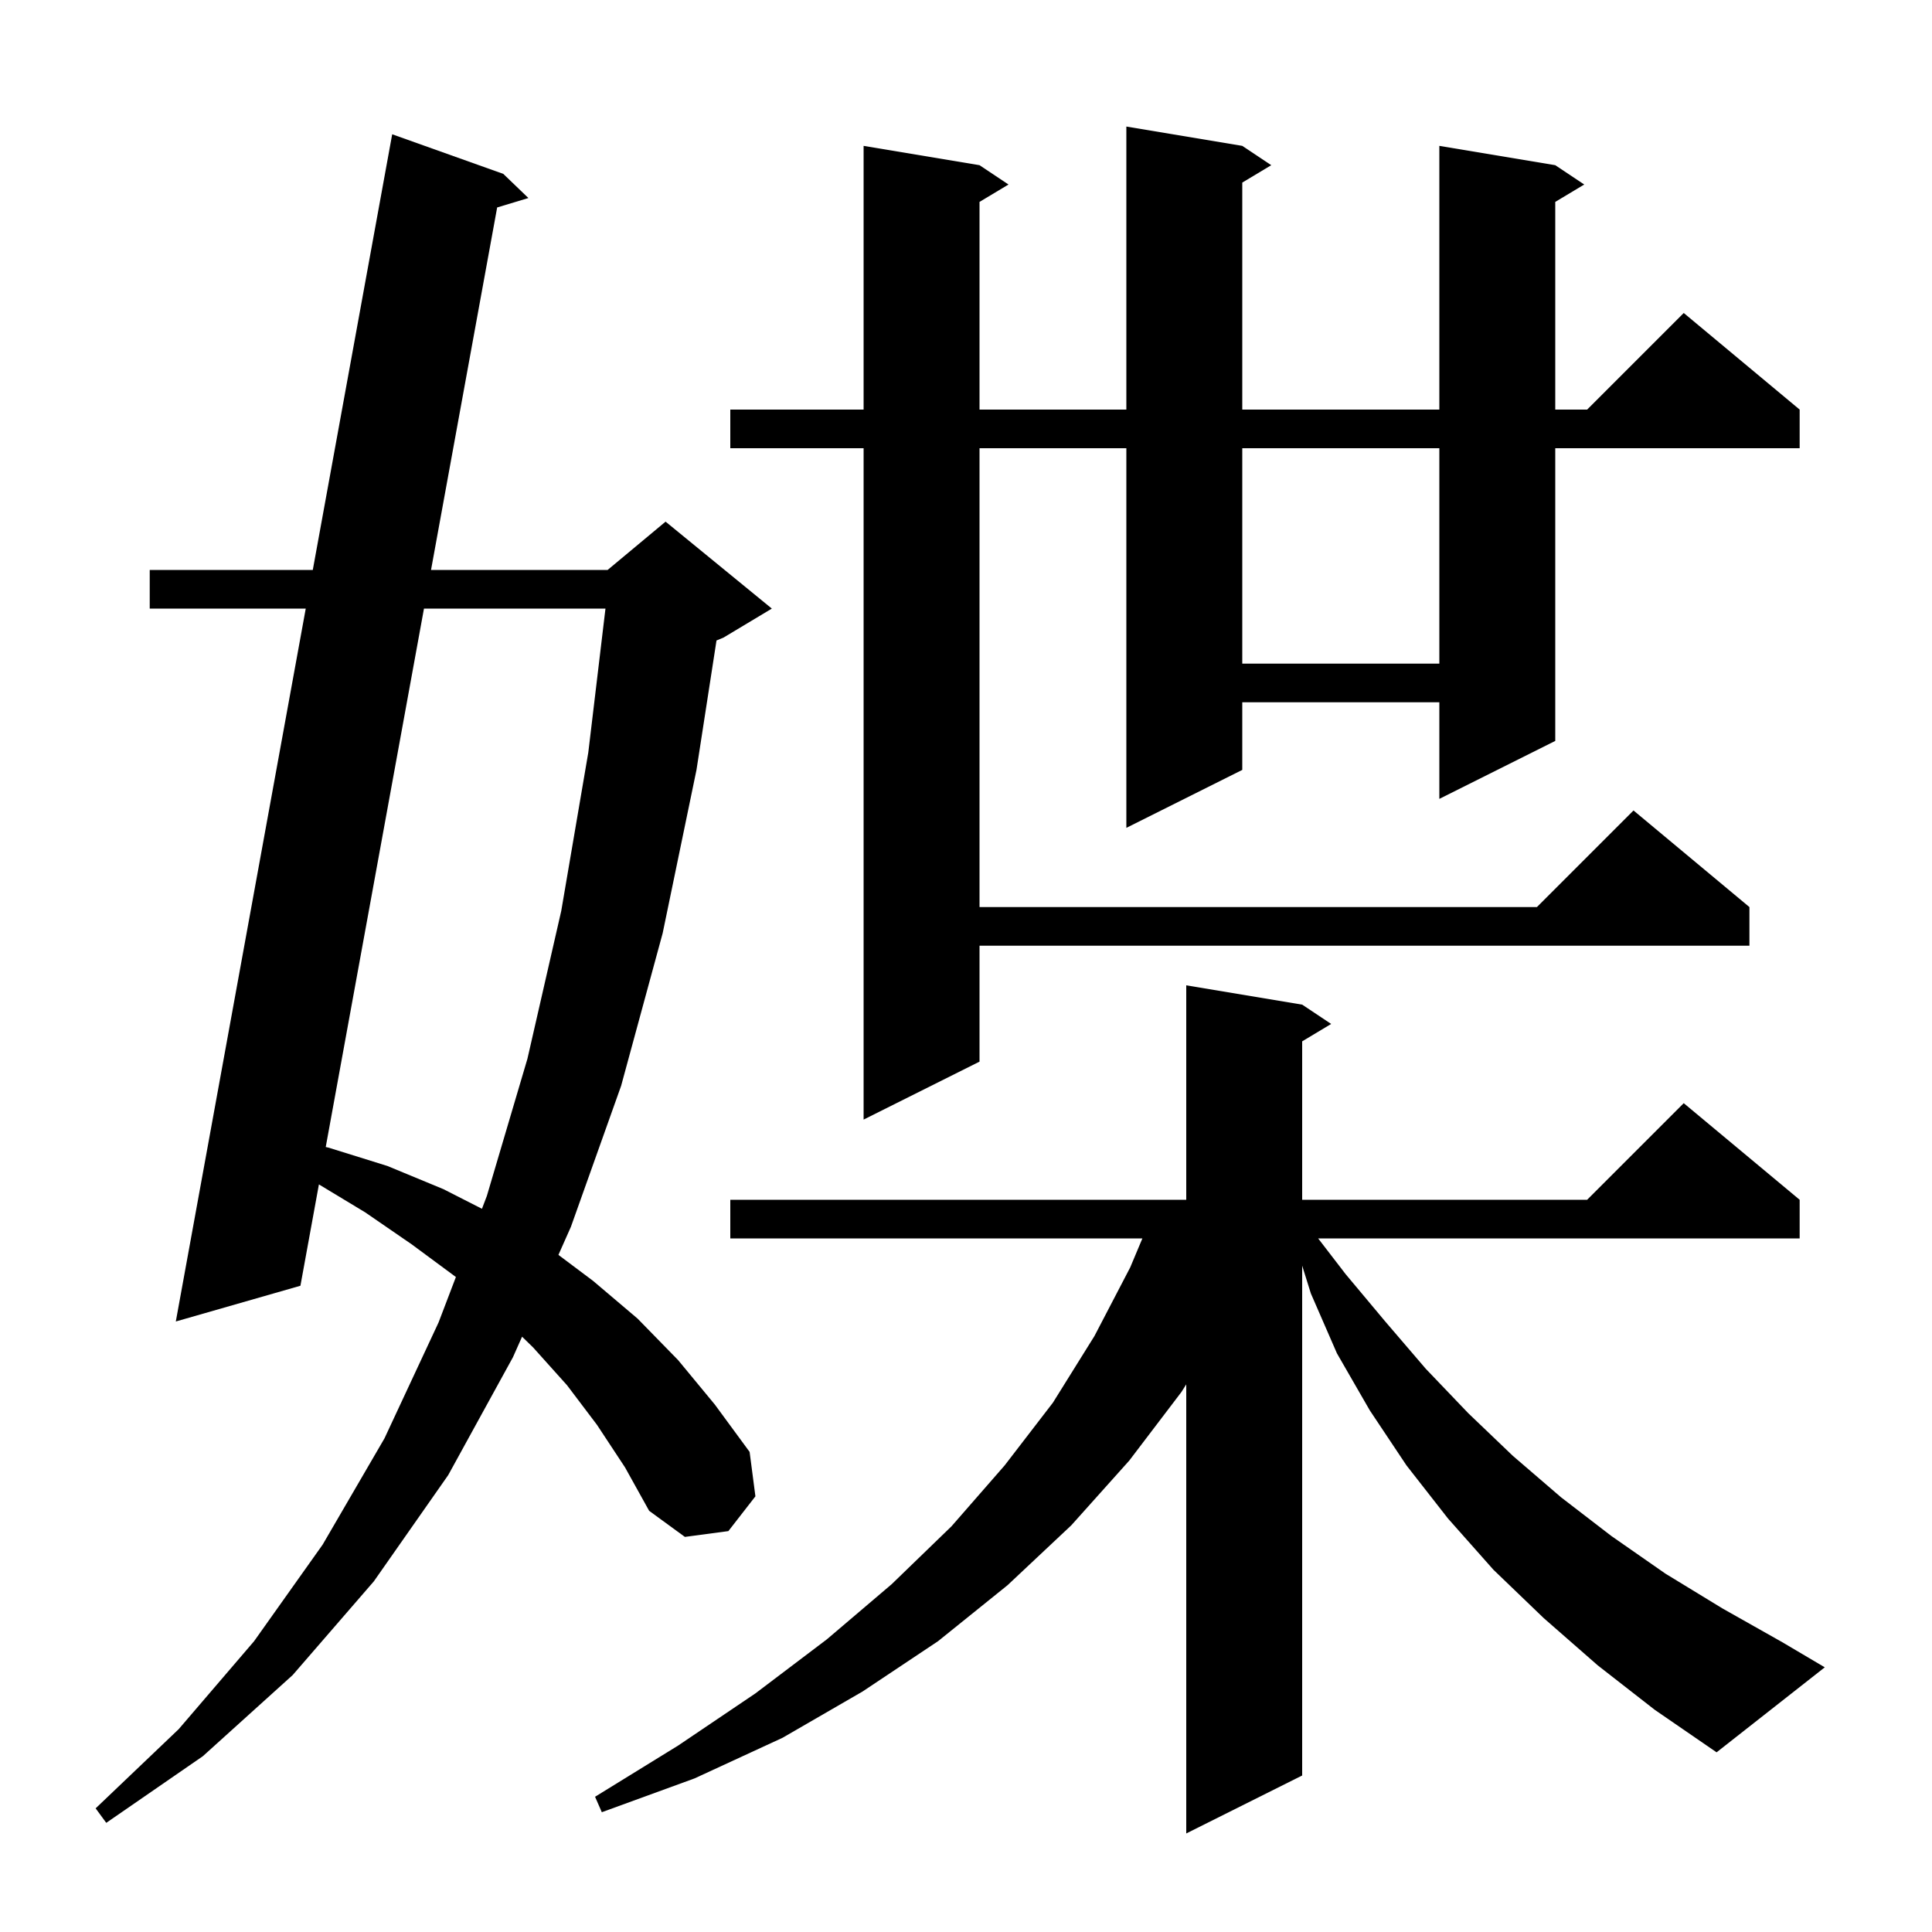 <svg xmlns="http://www.w3.org/2000/svg" xmlns:xlink="http://www.w3.org/1999/xlink" version="1.1" baseProfile="full" viewBox="0 0 200 200" width="200" height="200">
<g fill="black">
<path d="M 165.4 172.4 L 159.8 167.5 L 154.6 162.5 L 149.9 157.2 L 145.6 151.7 L 141.8 146.0 L 138.4 140.1 L 135.7 133.9 L 134.8 131.02 L 134.8 183.8 L 122.8 189.8 L 122.8 143.308 L 122.3 144.1 L 116.9 151.2 L 110.9 157.9 L 104.3 164.1 L 97.1 169.9 L 89.3 175.1 L 81.0 179.9 L 71.9 184.1 L 62.3 187.6 L 61.6 186.0 L 70.2 180.7 L 78.2 175.3 L 85.6 169.7 L 92.3 164.0 L 98.5 158.0 L 104.0 151.7 L 109.0 145.2 L 113.3 138.3 L 117.0 131.2 L 118.26 128.2 L 75.6 128.2 L 75.6 124.2 L 122.8 124.2 L 122.8 102.0 L 134.8 104.0 L 137.8 106.0 L 134.8 107.8 L 134.8 124.2 L 164.3 124.2 L 174.3 114.2 L 186.3 124.2 L 186.3 128.2 L 136.454 128.2 L 139.3 131.9 L 143.4 136.8 L 147.6 141.7 L 152.0 146.3 L 156.6 150.7 L 161.6 155.0 L 166.8 159.0 L 172.4 162.9 L 178.3 166.5 L 184.5 170.0 L 188.9 172.6 L 177.7 181.4 L 171.3 177.0 Z M 61.8 147.5 L 58.7 143.4 L 55.2 139.5 L 54.045 138.374 L 53.1 140.5 L 46.4 152.7 L 38.7 163.7 L 30.3 173.4 L 21.0 181.8 L 11.0 188.7 L 9.9 187.2 L 18.5 179.0 L 26.3 169.9 L 33.4 159.9 L 39.8 148.9 L 45.4 136.9 L 47.195 132.196 L 42.6 128.8 L 37.8 125.5 L 33.014 122.61 L 31.1 133.1 L 18.2 136.8 L 31.651 63.0 L 15.5 63.0 L 15.5 59.0 L 32.38 59.0 L 40.6 13.9 L 52.1 18.0 L 54.7 20.5 L 51.466 21.476 L 44.62 59.0 L 62.9 59.0 L 68.9 54.0 L 79.9 63.0 L 74.9 66.0 L 74.172 66.303 L 72.1 79.7 L 68.6 96.6 L 64.3 112.4 L 59.1 127.0 L 57.808 129.906 L 61.4 132.6 L 66.0 136.5 L 70.2 140.8 L 74.0 145.4 L 77.6 150.3 L 78.2 154.9 L 75.4 158.5 L 70.9 159.1 L 67.2 156.4 L 64.7 151.9 Z M 43.89 63.0 L 33.72 118.739 L 34.0 118.8 L 40.1 120.7 L 45.9 123.1 L 49.892 125.132 L 50.4 123.8 L 54.6 109.6 L 58.1 94.3 L 60.9 77.9 L 62.678 63.0 Z M 128.6 15.1 L 131.6 17.1 L 128.6 18.9 L 128.6 42.4 L 149.0 42.4 L 149.0 15.1 L 161.0 17.1 L 164.0 19.1 L 161.0 20.9 L 161.0 42.4 L 164.3 42.4 L 174.3 32.4 L 186.3 42.4 L 186.3 46.4 L 161.0 46.4 L 161.0 76.7 L 149.0 82.7 L 149.0 72.7 L 128.6 72.7 L 128.6 79.7 L 116.6 85.7 L 116.6 46.4 L 101.4 46.4 L 101.4 93.9 L 159.1 93.9 L 169.1 83.9 L 181.1 93.9 L 181.1 97.9 L 101.4 97.9 L 101.4 109.9 L 89.4 115.9 L 89.4 46.4 L 75.6 46.4 L 75.6 42.4 L 89.4 42.4 L 89.4 15.1 L 101.4 17.1 L 104.4 19.1 L 101.4 20.9 L 101.4 42.4 L 116.6 42.4 L 116.6 13.1 Z M 128.6 46.4 L 128.6 68.7 L 149.0 68.7 L 149.0 46.4 Z " />
</g>
</svg>
